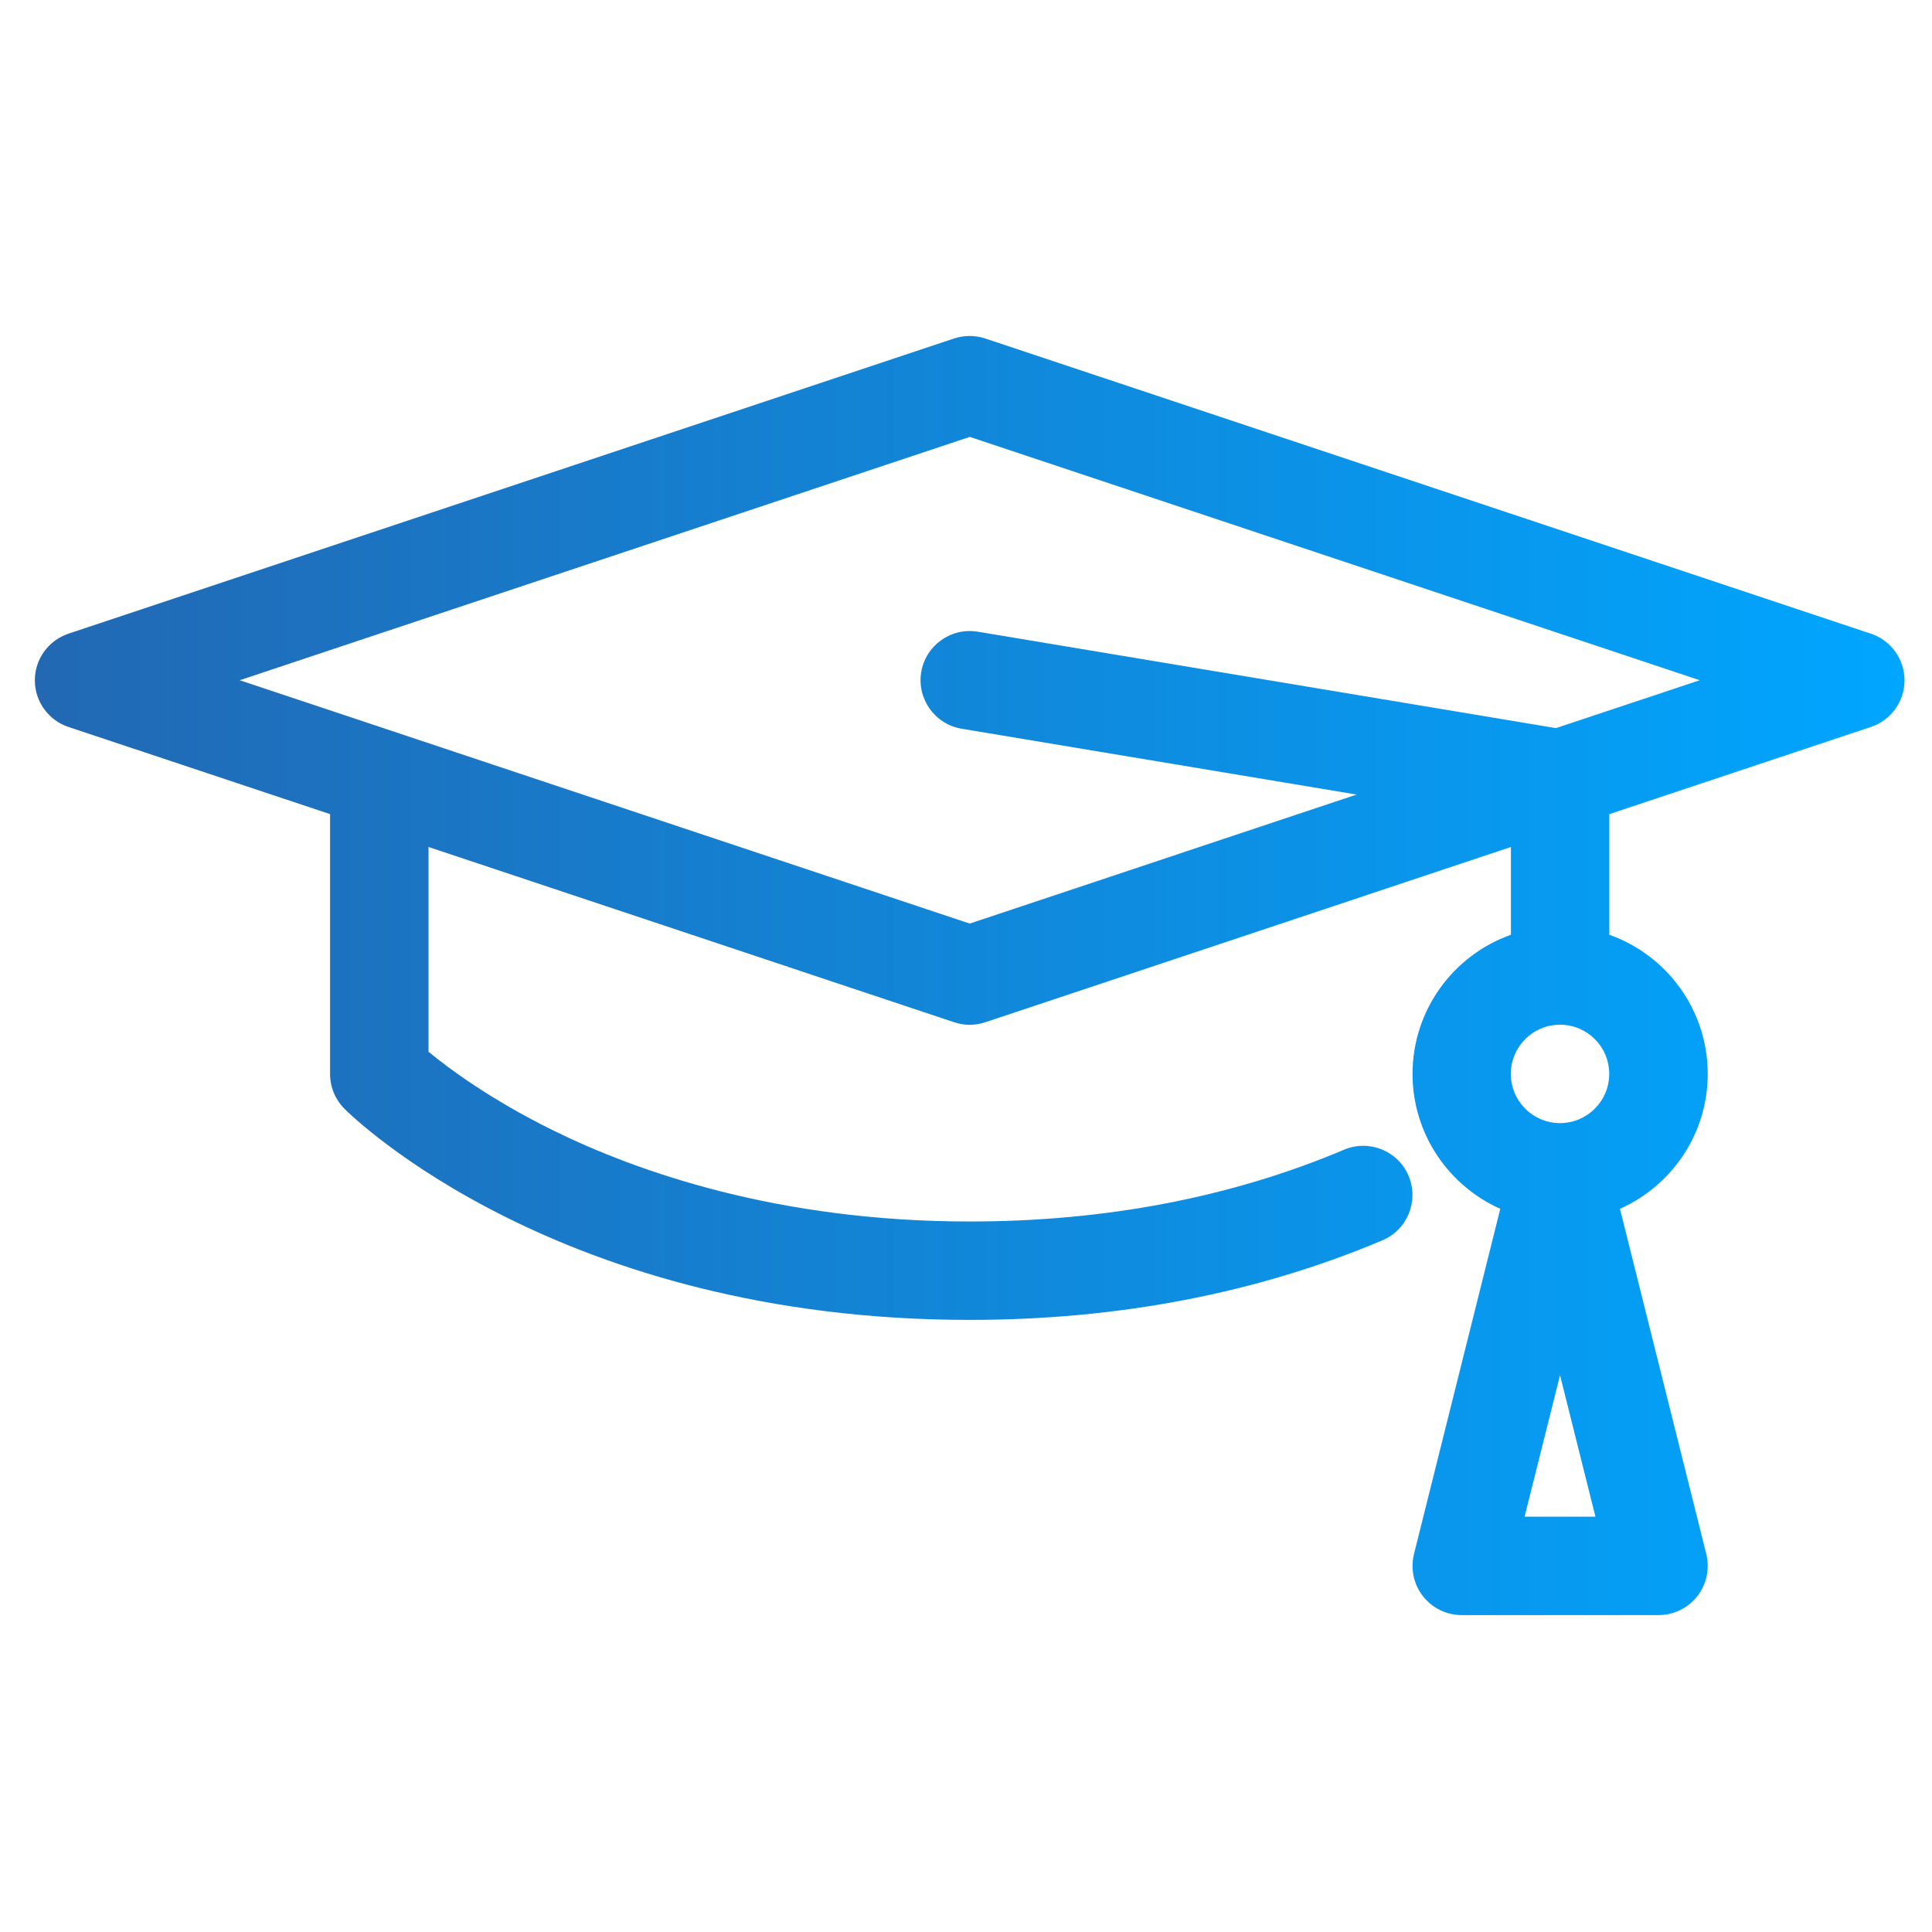 <?xml version="1.0" encoding="UTF-8" standalone="no"?><!DOCTYPE svg PUBLIC "-//W3C//DTD SVG 1.1//EN" "http://www.w3.org/Graphics/SVG/1.1/DTD/svg11.dtd"><svg width="100%" height="100%" viewBox="0 0 62 62" version="1.1" xmlns="http://www.w3.org/2000/svg" xmlns:xlink="http://www.w3.org/1999/xlink" xml:space="preserve" xmlns:serif="http://www.serif.com/" style="fill-rule:evenodd;clip-rule:evenodd;stroke-linejoin:round;stroke-miterlimit:1.414;"><path id="ico_graduation" d="M60.035,20.335l-28.419,-9.473c-0.326,-0.107 -0.676,-0.107 -0.998,0l-28.42,9.473c-0.644,0.215 -1.08,0.818 -1.08,1.497c0,0.679 0.436,1.282 1.08,1.497l8.394,2.797l0,8.337c0,0.42 0.167,0.821 0.461,1.118c0.277,0.278 6.928,6.776 20.064,6.776c4.777,0 9.233,-0.859 13.246,-2.554c0.803,-0.338 1.178,-1.267 0.84,-2.069c-0.337,-0.802 -1.266,-1.178 -2.068,-0.84c-3.622,1.532 -7.664,2.305 -12.015,2.305c-6.142,0 -10.661,-1.591 -13.37,-2.924c-2.005,-0.988 -3.347,-1.986 -3.998,-2.523l0,-6.571l16.869,5.624c0.161,0.054 0.332,0.082 0.499,0.082c0.167,0 0.338,-0.028 0.499,-0.082l16.868,-5.624l0,2.817c-1.837,0.65 -3.157,2.406 -3.157,4.465c0,1.929 1.159,3.59 2.816,4.329l-2.769,11.077c-0.117,0.471 -0.013,0.973 0.287,1.355c0.3,0.382 0.758,0.606 1.245,0.606l6.315,0c0.486,0 0.944,-0.224 1.244,-0.606c0.3,-0.382 0.404,-0.884 0.288,-1.355l-2.77,-11.077c1.658,-0.739 2.817,-2.4 2.817,-4.329c0,-2.059 -1.32,-3.815 -3.158,-4.465l0,-3.872l8.393,-2.797c0.645,-0.215 1.08,-0.818 1.08,-1.497c0,-0.679 -0.435,-1.282 -1.08,-1.497l-0.003,0Zm-9.972,12.549c0.872,0 1.579,0.707 1.579,1.579c0,0.871 -0.707,1.579 -1.579,1.579c-0.871,0 -1.579,-0.708 -1.579,-1.579c0,-0.872 0.708,-1.579 1.579,-1.579Zm-1.137,15.789l1.137,-4.541l1.137,4.541l-2.27,0l-0.004,0Zm1.011,-25.306l-18.558,-3.095c-0.862,-0.142 -1.674,0.439 -1.816,1.298c-0.142,0.859 0.439,1.673 1.298,1.816l12.675,2.112l-12.416,4.14l-23.427,-7.809l23.427,-7.809l23.427,7.809l-4.607,1.534l-0.003,0.004Z" style="fill:url(#_Linear1);fill-rule:nonzero;"/><defs><linearGradient id="_Linear1" x1="0" y1="0" x2="1" y2="0" gradientUnits="userSpaceOnUse" gradientTransform="matrix(60,0,0,41.049,1.118,31.306)"><stop offset="0" style="stop-color:#2268b3;stop-opacity:1"/><stop offset="1" style="stop-color:#00a6ff;stop-opacity:1"/></linearGradient></defs></svg>